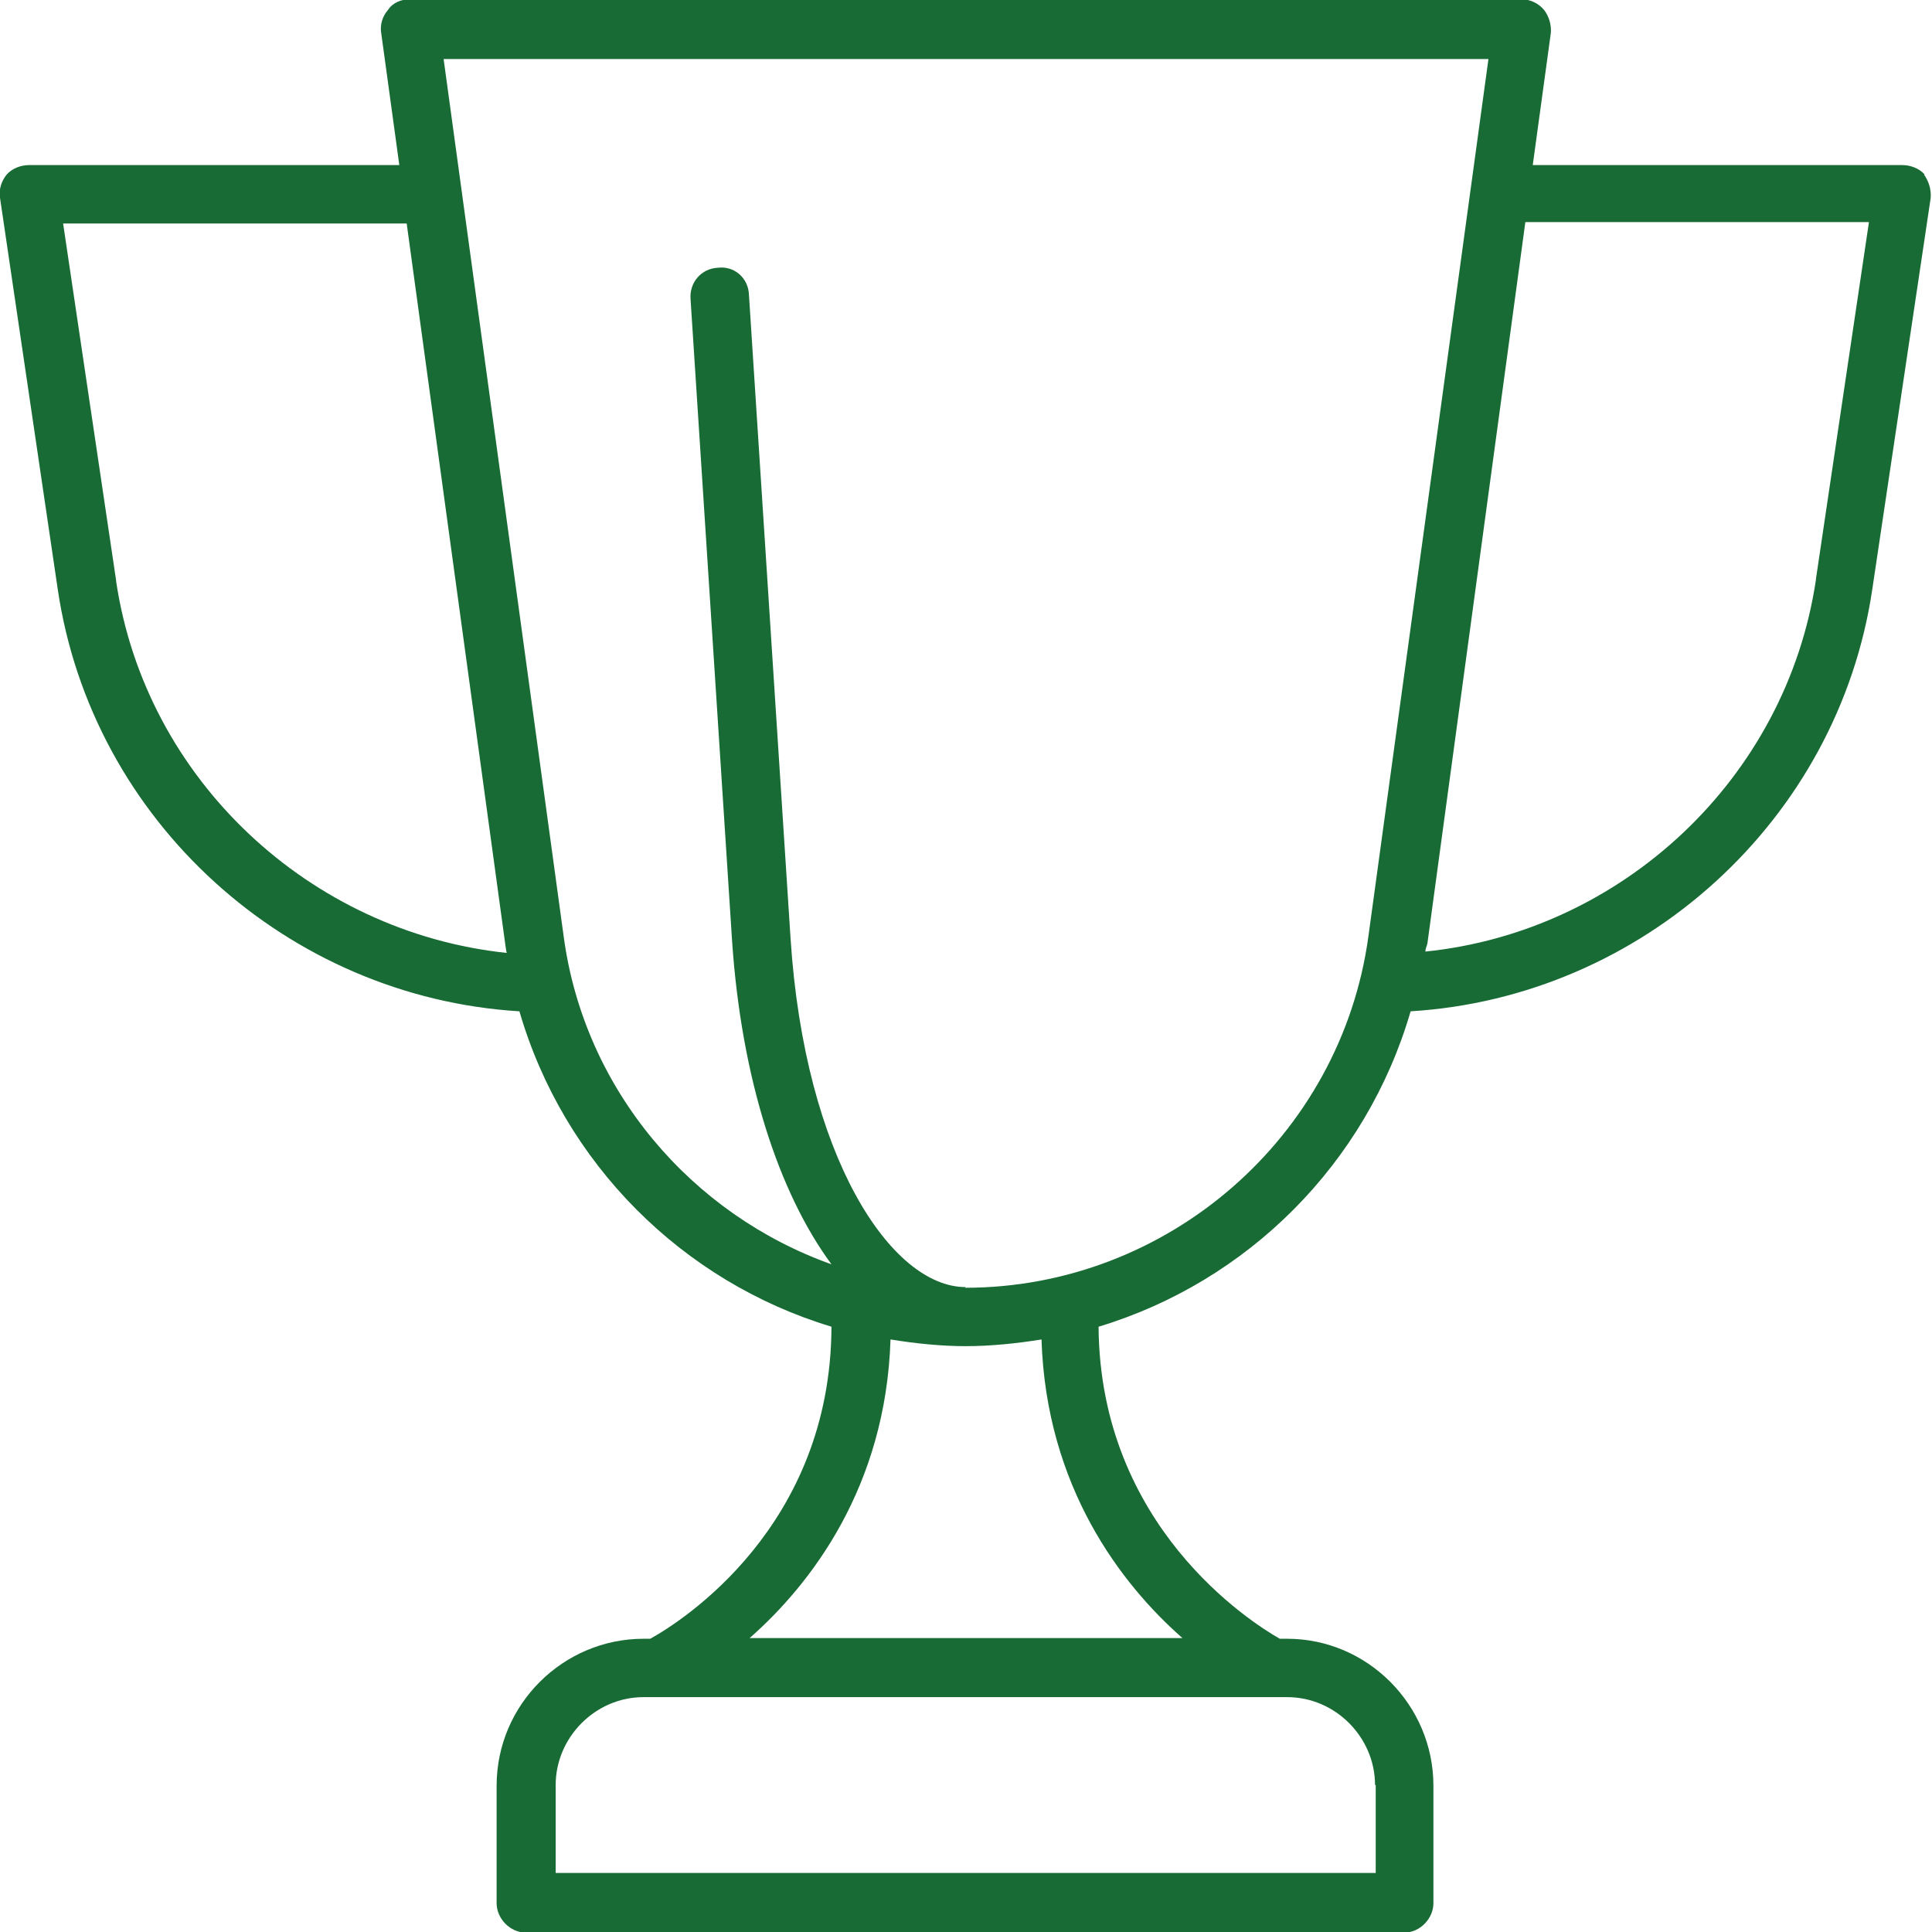 <svg width="60" height="60" viewBox="0 0 60 60" fill="none" xmlns="http://www.w3.org/2000/svg">
<g clip-path="url(#clip0_389_2127)">
<path d="M59.772 5.419C59.605 5.231 59.334 5.127 59.084 5.127H47.601L48.163 1.021C48.184 0.771 48.101 0.5 47.955 0.313C47.788 0.104 47.517 -0.021 47.267 -0.021H12.714C12.463 -0.021 12.193 0.083 12.047 0.313C11.88 0.5 11.797 0.771 11.838 1.021L12.401 5.127H0.897C0.647 5.127 0.376 5.231 0.209 5.419C0.043 5.627 -0.041 5.877 0.001 6.148L1.793 18.298C2.856 25.509 8.941 30.969 16.131 31.407C17.507 36.138 21.196 39.806 25.822 41.202C25.802 47.412 21.175 50.351 20.195 50.893H19.987C17.486 50.893 15.423 52.935 15.423 55.457V59.104C15.423 59.583 15.84 60.021 16.34 60.021H43.599C44.099 60.021 44.516 59.583 44.516 59.104V55.457C44.516 52.956 42.474 50.893 39.973 50.893H39.744C38.827 50.372 34.159 47.392 34.117 41.202C38.743 39.806 42.432 36.138 43.808 31.407C50.998 30.969 57.083 25.488 58.146 18.298L59.959 6.148C59.98 5.877 59.897 5.627 59.751 5.419H59.772ZM3.606 18.027L1.96 6.94H12.63L15.694 29.343C15.694 29.343 15.715 29.51 15.736 29.594C9.629 28.948 4.523 24.217 3.606 18.048V18.027ZM42.724 55.436V58.166H17.257V55.436C17.257 53.956 18.486 52.706 19.987 52.706H39.973C41.474 52.706 42.703 53.956 42.703 55.436H42.724ZM36.701 50.872H23.28C25.176 49.205 27.51 46.183 27.656 41.598C28.427 41.723 29.219 41.806 29.99 41.806C30.762 41.806 31.574 41.723 32.345 41.598C32.491 46.183 34.825 49.205 36.722 50.872H36.701ZM29.99 39.972C27.677 39.972 24.989 35.929 24.551 29.135L23.259 9.149C23.238 8.628 22.8 8.253 22.3 8.315C21.779 8.336 21.404 8.774 21.446 9.295L22.738 29.26C23.03 33.491 24.176 37.034 25.822 39.264C21.488 37.721 18.153 33.866 17.507 29.093L13.777 1.834H46.225L42.495 29.093C41.64 35.304 36.263 39.993 29.97 39.993L29.99 39.972ZM56.395 18.006C55.478 24.175 50.373 28.927 44.266 29.552C44.266 29.469 44.308 29.385 44.329 29.302L47.371 6.898H58.042L56.395 17.985V18.006Z" fill="#186B34"/>
</g>
<defs>
<clipPath id="clip0_389_2127">
<rect width="60" height="60" fill="white"/>
</clipPath>
</defs>
</svg>
